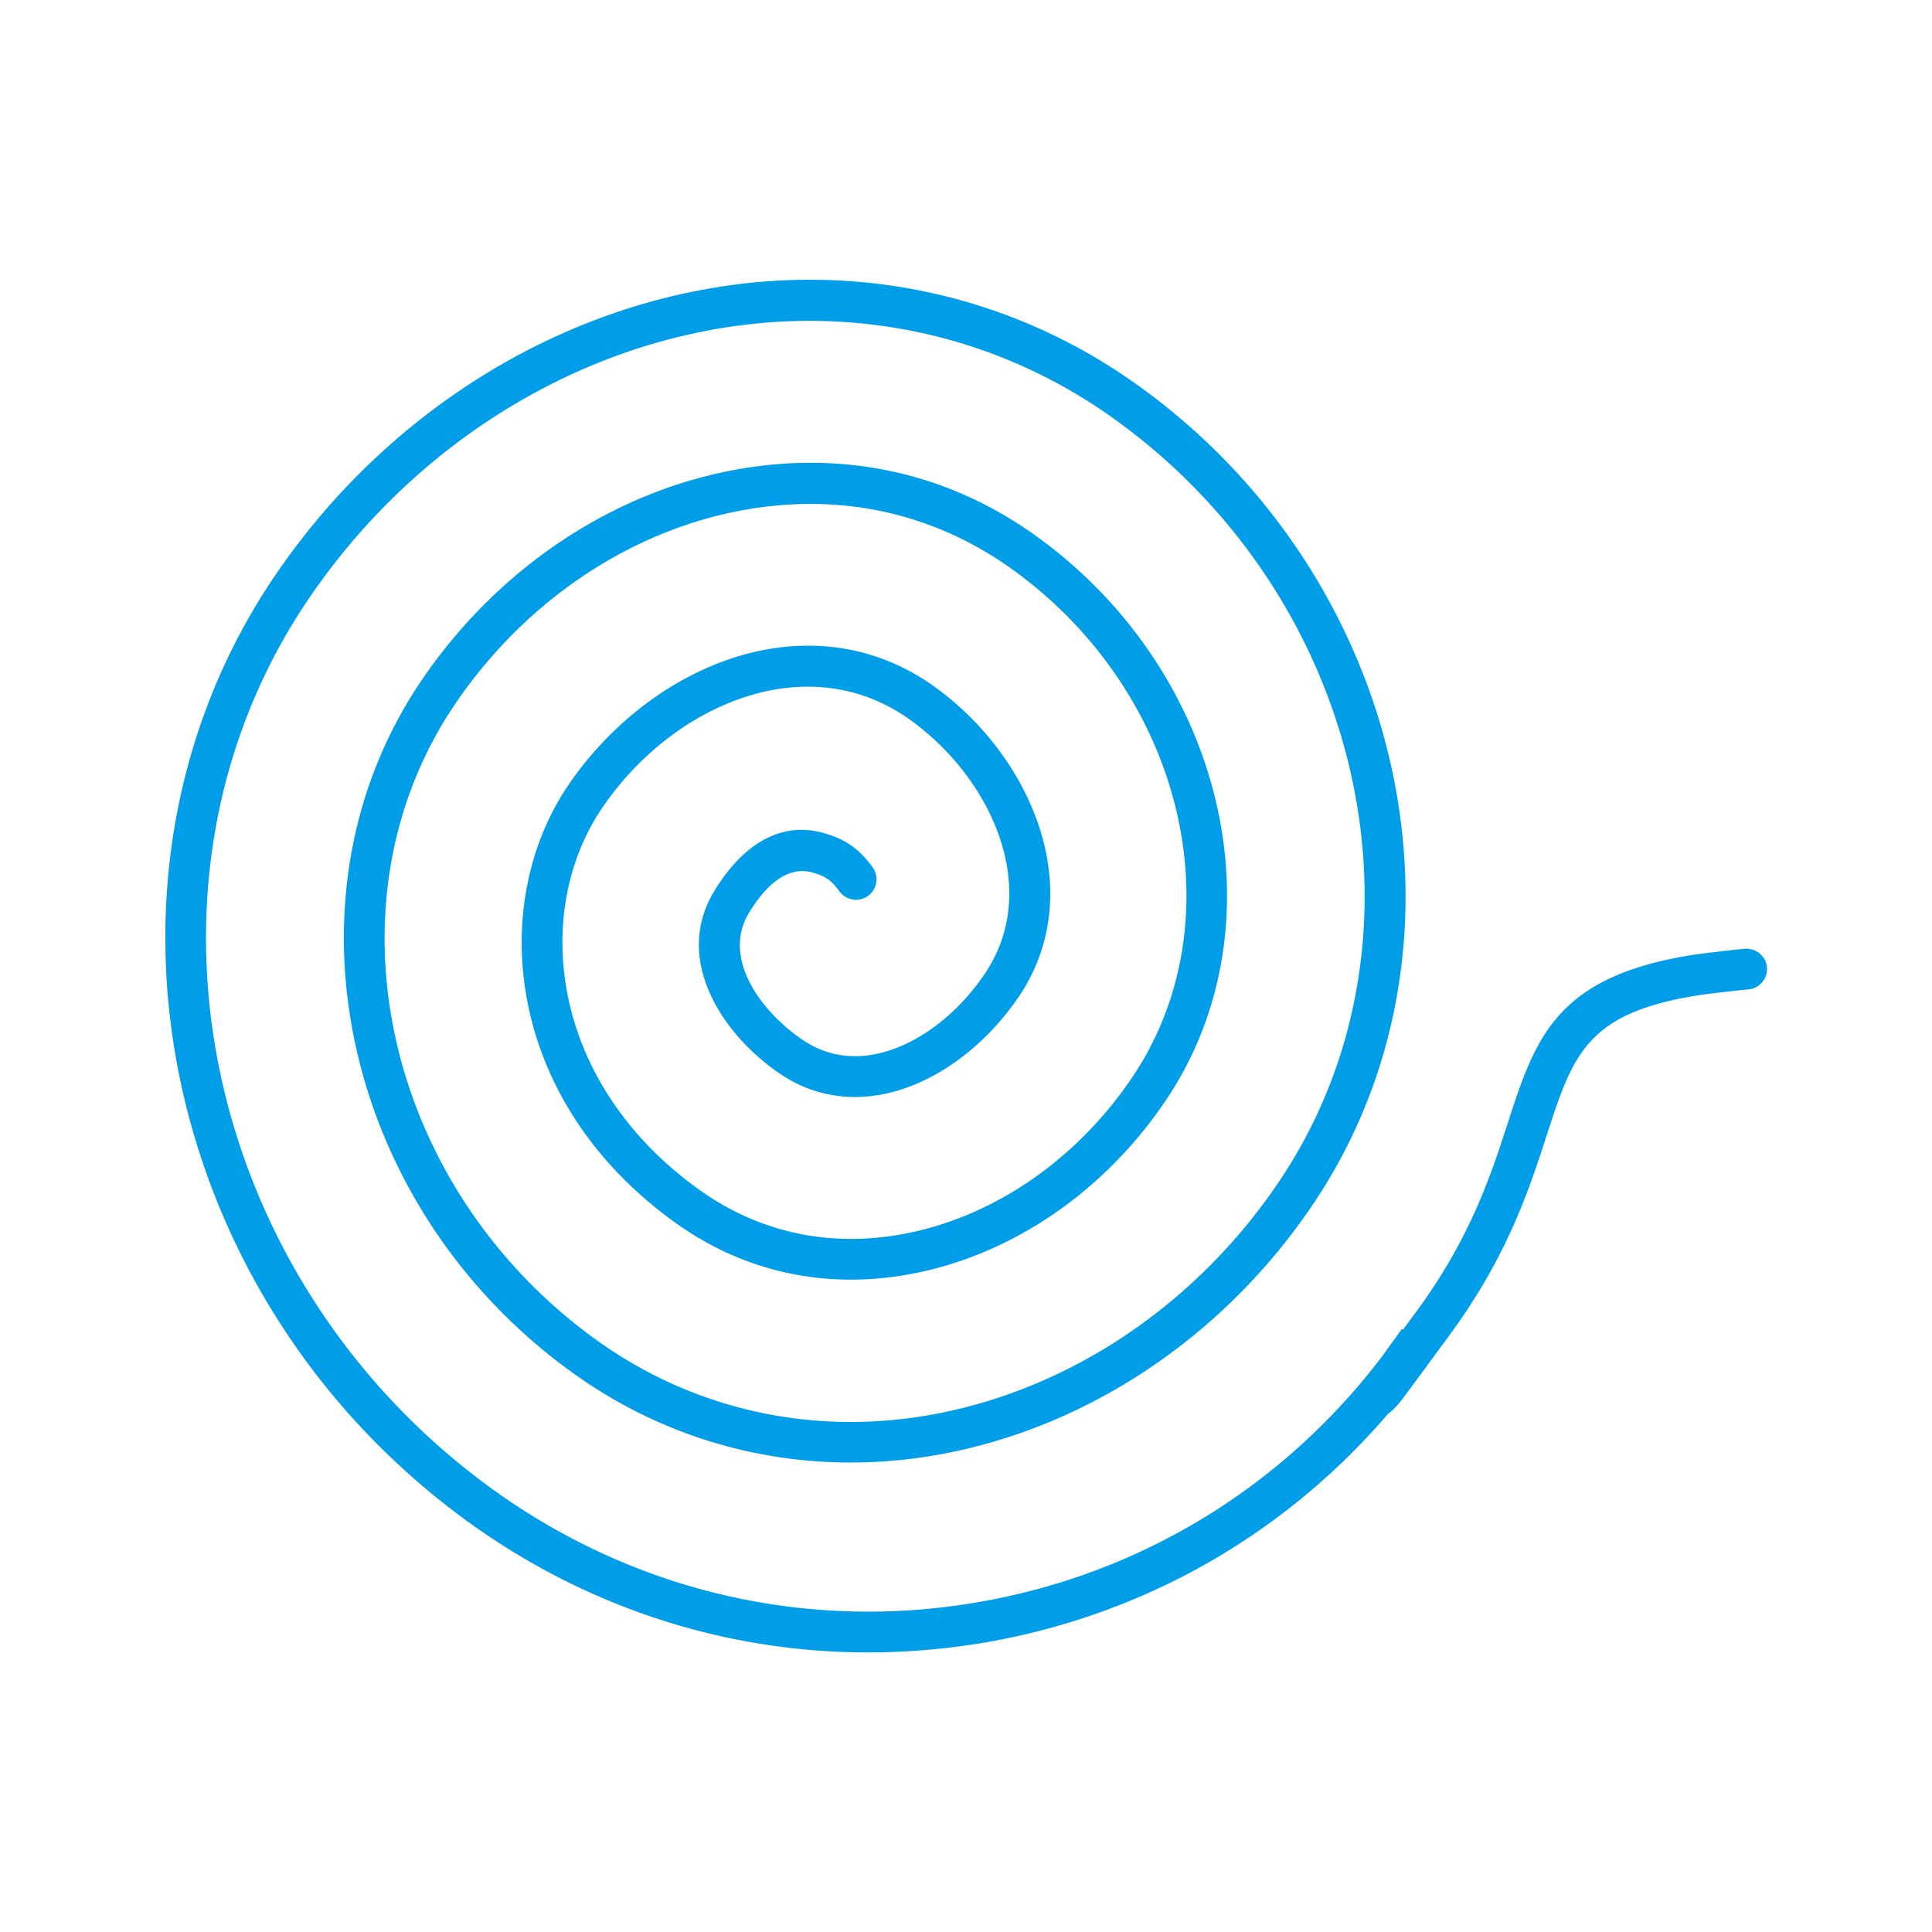 <svg xmlns="http://www.w3.org/2000/svg" viewBox="0 0 141.73 141.73"><path fill="#009ee8" d="M63.68 121.22c-10.39 0-20.5-3.24-29.16-9.45-22.86-16.42-29.28-47.64-14.3-69.61 7.57-11.11 19.13-18.76 31.73-20.98 11.23-1.98 22.44.55 31.57 7.12 19.89 14.29 25.58 41.3 12.69 60.21-6.57 9.66-16.58 16.3-27.46 18.22-9.51 1.68-19-.45-26.71-6-16.93-12.15-21.91-34.96-11.1-50.84 5.58-8.21 14.03-13.84 23.17-15.46 7.91-1.4 15.48.28 21.88 4.88 13.97 10.03 18.22 28.64 9.48 41.49C80.89 87.56 74 92.19 66.6 93.5c-6.17 1.09-12.06-.22-17.04-3.79-12.49-8.94-13.82-23.35-7.87-32.11 3.56-5.24 9-8.96 14.56-9.96 4.43-.79 8.66.14 12.24 2.69 7.15 5.1 11.45 15 6.28 22.74-2.58 3.82-6.35 6.52-10.09 7.22-2.73.51-5.35-.04-7.58-1.6-4.33-3.01-7.65-8.45-4.72-13.29 2.22-3.68 5.12-5.19 8.17-4.25 1.51.44 2.48 1.13 3.46 2.47a1.503 1.503 0 0 1-2.43 1.77c-.58-.8-1.01-1.1-1.89-1.36-2.07-.64-3.72 1.24-4.74 2.93-1.95 3.19.64 7.04 3.85 9.27 1.59 1.1 3.38 1.48 5.32 1.12 2.97-.56 6.01-2.78 8.15-5.95 4.16-6.21.45-14.35-5.54-18.62-2.9-2.07-6.35-2.83-9.97-2.18-4.78.86-9.49 4.1-12.6 8.69-5.13 7.57-3.87 20.11 7.14 27.99 4.31 3.09 9.41 4.23 14.77 3.28 6.61-1.17 12.78-5.34 16.93-11.44 7.84-11.51 3.91-28.27-8.75-37.36-5.73-4.11-12.51-5.62-19.61-4.36-8.35 1.48-16.09 6.66-21.22 14.2-9.9 14.54-5.26 35.5 10.36 46.72 7.05 5.07 15.73 7.02 24.44 5.48 10.08-1.78 19.38-7.96 25.5-16.96 11.98-17.58 6.62-42.74-11.96-56.09-8.46-6.09-18.87-8.44-29.3-6.6-11.81 2.08-22.66 9.27-29.77 19.71-14.07 20.63-7.98 50 13.57 65.48 10.43 7.48 23.11 10.38 35.69 8.16 11.84-2.09 22.22-8.47 29.48-18.05l1.41-1.96.08.06c.3-.4.62-.85.98-1.33 3.97-5.4 5.49-10.06 6.7-13.81 2.05-6.3 3.53-10.85 13.85-12.4.02 0 1.72-.23 3.53-.41.81-.07 1.56.52 1.64 1.34.08.82-.52 1.56-1.35 1.64-1.74.17-3.39.39-3.4.39-8.47 1.27-9.45 4.31-11.42 10.36-1.28 3.95-2.88 8.86-7.14 14.65-1.47 2-2.44 3.32-3.05 4.14-.26.35-.5.68-.74.95-.02.02-.03.04-.04.05h-.01c-.21.24-.42.44-.63.58-7.57 8.84-17.83 14.72-29.39 16.76-2.9.5-5.85.76-8.77.76z"/></svg>